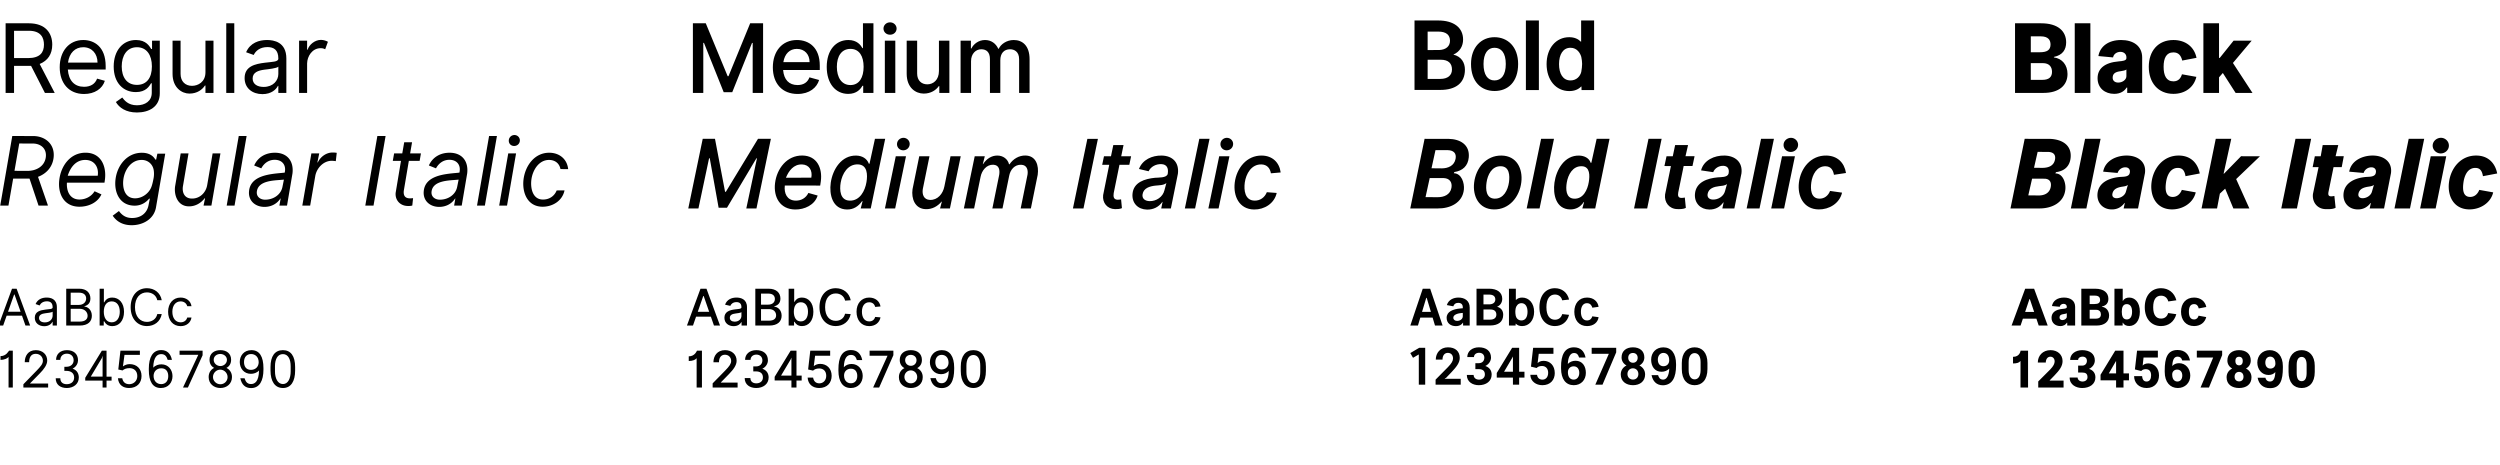 <svg width="888" height="165" viewBox="0 0 888 165" xmlns="http://www.w3.org/2000/svg" xmlns:xlink="http://www.w3.org/1999/xlink"><title>weights-and-styles</title><desc>Created using Figma</desc><g transform="translate(-3365 4330)"><clipPath id="a" clip-rule="evenodd"><path d="M3365-4330h888v165h-888v-165z" fill="#FFF"/></clipPath><g clip-path="url(#a)"><use xlink:href="#b" transform="translate(3364 -4330)"/><use xlink:href="#c" transform="translate(3364 -4231.36)"/><use xlink:href="#d" transform="translate(3608.52 -4231.36)"/><use xlink:href="#e" transform="translate(3865.42 -4231.36)"/><use xlink:href="#f" transform="translate(3364 -4288.96)"/><use xlink:href="#g" transform="translate(3608.52 -4330)"/><use xlink:href="#h" transform="translate(3608.52 -4288.96)"/><use xlink:href="#i" transform="translate(3865.42 -4330)"/><use xlink:href="#j" transform="translate(3865.42 -4288.96)"/><use xlink:href="#k" transform="translate(4079 -4231.36)"/><use xlink:href="#l" transform="translate(4079 -4330)"/><use xlink:href="#m" transform="translate(4079 -4288.96)"/></g></g><defs><path id="b" d="M16.952 33h3.477l-5.337-10.275c2.862-1.171 4.468-3.477 4.468-6.87 0-4.105-2.415-7.582-8.307-7.582H2.994V33H5.99v-9.61h6.049L16.952 33zM5.989 10.929h5.264c4.395 0 5.36 2.608 5.36 4.926 0 2.753-1.352 4.781-5.698 4.781H5.989V10.93zm24.865 22.457c3.767 0 6.52-1.883 7.39-4.684l-2.754-.773c-.724 1.932-2.366 2.898-4.636 2.898-3.357 0-5.47-2.125-5.76-6.134h13.439v-1.207c0-6.907-4.105-9.273-7.969-9.273-5.023 0-8.355 3.96-8.355 9.66 0 5.698 3.284 9.513 8.645 9.513zm-.29-16.613c3.091 0 5.071 2.318 5.071 5.457h-10.48c.459-3.477 2.56-5.457 5.41-5.457zm24.44-2.319v2.947h-.29c-.628-.966-1.787-3.188-5.41-3.188-4.684 0-7.92 3.719-7.92 9.418 0 5.795 3.381 9.08 7.873 9.08 3.622 0 4.78-2.126 5.409-3.14h.241v3.284c.049 3.091-2.415 4.54-5.264 4.54-3.188 0-4.492-1.835-5.216-2.753l-2.27 1.594c1.16 1.98 3.526 3.719 7.486 3.719 4.298 0 8.114-2.029 8.114-6.81v-18.69h-2.753zm-10.77 9.128c0-3.767 1.787-6.81 5.409-6.81 3.477 0 5.313 2.802 5.313 6.81 0 4.105-1.884 6.569-5.313 6.569-3.574 0-5.41-2.705-5.41-6.569zM73.98 25.66c0 3.477-2.656 4.83-4.781 4.83-2.367 0-4.057-1.546-4.057-4.25V14.454h-2.85V26.24c0 4.877 3.285 7.003 5.99 7.003 2.8 0 4.587-1.45 5.505-2.85h.193V33h2.85V14.454h-2.85V25.66zM84.218 8.273h-2.85V33h2.85V8.273zM99.865 33h2.849V20.781c0-5.892-4.491-6.568-6.858-6.568-2.8 0-5.988.966-7.437 4.347l2.704.966c.628-1.353 2.125-2.802 4.878-2.802 2.222 0 3.864.966 3.864 4.057v.049c0 1.207-2.222 1.11-4.781 1.448-3.478.435-7.197 1.256-7.197 5.458 0 3.622 2.802 5.699 6.327 5.699 3.236 0 4.926-1.739 5.506-2.946h.145V33zm0-6.713c0 2.318-1.835 4.588-5.216 4.588-2.27 0-3.912-1.014-3.912-2.994 0-2.174 1.98-2.85 4.202-3.14 1.207-.144 4.443-.482 4.926-1.062v2.608zm17.609-11.446c-.58-.338-1.498-.676-2.463-.676-2.174 0-4.202 1.69-4.733 3.477h-.194v-3.188h-2.849V33h2.849V22.52c.049-2.511 1.787-5.41 4.83-5.41.821 0 1.304.242 1.594.387l.966-2.656z"/><path id="c" d="M2.122 17l1.234-3.503h5.459L10.048 17h1.662L6.903 3.91H5.267L.46 17h1.662zM6.01 5.98h.153l2.154 6.11H3.854L6.01 5.98zM19.698 17h1.508v-6.469c0-3.12-2.378-3.477-3.63-3.477-1.484 0-3.171.511-3.938 2.301l1.432.511c.332-.715 1.125-1.482 2.582-1.482 1.176 0 2.046.51 2.046 2.147v.026c0 .639-1.177.588-2.532.767-1.84.23-3.81.665-3.81 2.89 0 1.917 1.484 3.016 3.35 3.016 1.713 0 2.608-.92 2.915-1.56h.077V17zm0-3.554c0 1.227-.972 2.429-2.762 2.429-1.201 0-2.07-.537-2.07-1.585 0-1.15 1.047-1.509 2.224-1.662.639-.077 2.352-.256 2.608-.563v1.381zM29.254 17c3.094 0 4.372-1.508 4.372-3.477 0-2.071-1.432-3.196-2.633-3.273v-.121c1.118-.3 2.122-1.042 2.122-2.743 0-1.917-1.279-3.477-4.014-3.477h-4.577V17h4.73zM26.11 5.315h2.992c1.738 0 2.505.92 2.505 2.071 0 1.381-1.125 2.276-2.557 2.276h-2.94V5.315zm6.009 8.208c0 1.15-.793 2.07-2.864 2.07H26.11v-4.55h3.222c1.713 0 2.787 1.15 2.787 2.48zm4.268-9.614V17h1.458v-1.508h.179c.332.536.971 1.712 2.863 1.712 2.455 0 4.168-1.968 4.168-5.088 0-3.093-1.713-5.062-4.193-5.062-1.918 0-2.506 1.176-2.838 1.687h-.128V3.91h-1.509zm7.16 8.182c0 2.097-.972 3.758-2.864 3.758-1.815 0-2.813-1.534-2.813-3.758 0-2.199.972-3.682 2.813-3.682 1.917 0 2.864 1.61 2.864 3.682zM58.454 8c-.486-2.685-2.634-4.27-5.267-4.27-3.35 0-5.779 2.583-5.779 6.724 0 4.143 2.43 6.725 5.779 6.725 2.633 0 4.781-1.585 5.267-4.27h-1.585c-.384 1.815-1.944 2.787-3.682 2.787-2.378 0-4.244-1.84-4.244-5.242 0-3.4 1.866-5.24 4.244-5.24 1.738 0 3.298.97 3.682 2.786h1.585zm10.566 2.122c-.255-1.84-1.815-3.068-3.886-3.068-2.66 0-4.423 2.097-4.423 5.037 0 3.017 1.713 5.114 4.449 5.114 2.173 0 3.605-1.33 3.86-3.069h-1.508c-.281 1.074-1.176 1.713-2.352 1.713-1.79 0-2.94-1.482-2.94-3.758 0-2.225 1.175-3.682 2.94-3.682 1.33 0 2.122.818 2.352 1.713h1.508zM5.548 25.91h-1.33c-.153.154-.996 1.943-3.042 1.943v1.33c1.509 0 2.583-.614 2.761-.972h.103V39h1.508V25.91zm12.553 11.685h-6.417v-.077l3.528-3.605c1.355-1.38 2.557-2.966 2.557-4.474 0-2.148-1.637-3.708-4.04-3.708-2.813 0-3.938 2.148-3.938 4.27h1.56c0-1.509.563-2.966 2.327-2.966 1.585 0 2.557 1.15 2.557 2.455 0 1.125-.742 1.994-2.327 3.63l-4.602 4.73V39H18.1v-1.406zm5.757-4.5h.741c1.585 0 2.736.792 2.736 2.352 0 1.585-1.176 2.378-2.634 2.378-1.457 0-2.275-.793-2.275-2.097h-1.637c0 2.25 1.637 3.452 3.938 3.452 2.327 0 4.27-1.38 4.27-3.733 0-1.157-.48-2.557-2.212-3.145 1.38-.671 1.93-2.013 1.93-2.94 0-2.378-1.661-3.63-3.937-3.63-2.506 0-3.86 1.533-3.86 3.45h1.508c0-1.278.92-2.198 2.327-2.198 1.406 0 2.403.895 2.403 2.352 0 1.253-.92 2.301-2.557 2.301h-.741v1.458zm16.776 2.045h-1.79v-9.23h-1.662l-5.906 9.64v.996h6.162V39h1.406v-2.455h1.79V35.14zm-7.39 0l3.938-6.596.256-.85v7.446h-4.193zm11.28-2.199c.588-.485 1.304-.818 2.506-.818 1.355 0 2.736.818 2.736 2.813 0 1.79-1.356 2.889-2.839 2.889-1.33 0-2.25-.69-2.505-2.097h-1.534c.23 2.404 1.866 3.452 3.937 3.452 2.813 0 4.449-1.764 4.449-4.27 0-2.557-1.688-4.219-4.244-4.219-.895 0-1.79.384-2.276.767h-.077l.537-4.04h5.472V25.91h-6.904l-.766 6.699 1.508.332zm16.035-3.758h1.508c-.46-2.25-1.738-3.477-3.81-3.477-2.99 0-4.397 2.556-4.397 6.596v.435c0 4.193 1.406 6.443 4.27 6.443 2.71 0 4.142-2.02 4.142-4.219 0-2.173-1.432-4.193-3.938-4.193-1.022 0-2.135.339-2.908 1.189.09-3.938 1.496-4.82 2.857-4.82 1.534 0 1.97 1.125 2.276 2.046zm-2.25 2.991c1.79 0 2.454 1.33 2.454 2.787 0 1.764-.997 2.838-2.505 2.838-1.42 0-2.685-.952-2.71-2.908.025-1.636 1.144-2.717 2.76-2.717zm14.654-6.264h-8.182v1.483h6.648L66.009 39h1.738l5.216-11.454v-1.637zM83.4 35.293c0-1.528-.774-2.66-1.976-3.254 1.017-.524 1.669-1.483 1.669-2.908 0-2.225-1.637-3.4-3.81-3.4-2.199 0-3.86 1.175-3.86 3.4 0 1.419.632 2.378 1.642 2.902-1.195.594-1.95 1.725-1.95 3.26 0 2.377 1.841 3.886 4.168 3.886 2.301 0 4.117-1.534 4.117-3.886zm-1.79-6.111c0 1.278-1.125 2.199-2.327 2.199-1.227 0-2.378-.92-2.378-2.225 0-1.304 1.15-2.07 2.327-2.07 1.253 0 2.378.843 2.378 2.096zm.23 6.11c0 1.381-1.1 2.557-2.557 2.557-1.457 0-2.633-1.176-2.633-2.582s1.176-2.608 2.582-2.608 2.608 1.202 2.608 2.634zm6.038.435h-1.509c.46 2.25 1.739 3.478 3.81 3.478 2.991 0 4.398-2.557 4.398-6.597v-.435c0-4.193-1.407-6.443-4.27-6.443-2.71 0-4.142 2.02-4.142 4.219 0 2.173 1.431 4.193 3.937 4.193 1.023 0 2.135-.339 2.908-1.189-.09 3.938-1.495 4.82-2.857 4.82-1.534 0-1.969-1.125-2.275-2.046zm-.205-5.778c0-1.764.997-2.838 2.506-2.838 1.419 0 2.684.952 2.71 2.908-.026 1.637-1.144 2.717-2.761 2.717-1.79 0-2.455-1.33-2.455-2.787zm18.157 1.764c0-3.835-1.508-5.983-4.346-5.983-2.864 0-4.398 2.148-4.398 5.983v1.253c0 3.86 1.56 6.213 4.423 6.213 2.838 0 4.321-2.352 4.321-6.213v-1.253zm-1.585 1.534c0 2.455-.869 4.526-2.736 4.526-1.892 0-2.838-2.071-2.838-4.526v-1.815c0-2.48.92-4.296 2.813-4.296 1.866 0 2.761 1.816 2.761 4.296v1.815z"/><path id="d" d="M2.627 17l1.1-3.17H8.98l1.1 3.17h2.153L7.421 3.91H5.293L.479 17h2.148zm3.65-10.496h.153l1.95 5.613H4.327l1.95-5.613zM19.88 17h1.93v-6.526c0-2.826-2.16-3.42-3.74-3.42-1.77 0-3.425.735-4.045 2.531l1.86.428c.255-.69.99-1.342 2.199-1.342 1.029 0 1.751.505 1.751 1.777v.083c0 .582-1.048.575-2.173.71-2.142.23-3.874.914-3.874 2.979 0 1.91 1.464 2.99 3.273 2.99 1.56 0 2.403-.805 2.73-1.43h.089V17zm-.045-3.426c0 1.06-.908 2.039-2.372 2.039-1.022 0-1.745-.48-1.745-1.362 0-1.016.838-1.387 2.014-1.534.55-.07 1.88-.223 2.103-.48v1.337zM29.705 17c3.036 0 4.41-1.483 4.41-3.503 0-1.95-1.291-3.106-2.608-3.221v-.122c1.221-.313 2.18-1.093 2.18-2.736 0-1.975-1.361-3.509-4.238-3.509H24.77V17h4.935zM26.796 5.648h2.634c1.643 0 2.288.87 2.288 1.905 0 1.252-.952 2.013-2.384 2.013h-2.538V5.648zm5.363 7.721c0 1.08-.71 1.892-2.531 1.892h-2.832v-4.103h2.915c1.56 0 2.448 1.016 2.448 2.211zm4.45-9.46V17h1.924v-1.342h.16c.332.6 1.041 1.527 2.652 1.527 2.333 0 4.046-1.885 4.046-5.075 0-3.202-1.745-5.056-4.065-5.056-1.63 0-2.301.94-2.634 1.521h-.115V3.91H36.61zm6.871 8.182c0 1.975-.863 3.432-2.55 3.432-1.675 0-2.48-1.444-2.48-3.432 0-1.975.792-3.369 2.48-3.369 1.706 0 2.55 1.413 2.55 3.369zm15.182-4.085c-.563-2.71-2.704-4.276-5.325-4.276-3.343 0-5.778 2.55-5.778 6.73 0 4.175 2.435 6.719 5.778 6.719 2.62 0 4.756-1.56 5.312-4.25l-2-.135c-.384 1.662-1.74 2.525-3.312 2.525-2.154 0-3.778-1.617-3.778-4.858 0-3.234 1.624-4.87 3.778-4.87 1.572 0 2.947.875 3.33 2.55l1.995-.135zm10.579 2.206c-.307-1.905-1.892-3.158-4.034-3.158-2.735 0-4.487 2.09-4.487 5.037 0 2.998 1.72 5.107 4.507 5.107 2.186 0 3.681-1.304 4.007-3.113l-1.898-.153c-.262.984-1.023 1.591-2.11 1.591-1.642 0-2.588-1.361-2.588-3.432 0-2.04.959-3.369 2.589-3.369 1.214 0 1.898.742 2.128 1.656l1.886-.166zM5.81 25.909H4.052c-.103.134-.755 2.026-2.928 2.026v1.656c1.47 0 2.48-.518 2.697-.92h.103V39H5.81V25.91zm12.666 11.352h-5.945v-.076l2.928-3.005c1.502-1.54 2.671-3.08 2.671-4.685 0-2.199-1.68-3.765-4.11-3.765-2.806 0-4.129 2.097-4.129 4.308h1.969c0-1.4.582-2.678 2.11-2.678 1.38 0 2.217 1.03 2.217 2.205 0 .997-.626 1.886-2.09 3.388L9.611 37.53V39h8.866v-1.739zm5.568-3.982h.952c1.464 0 2.474.658 2.474 2.135 0 1.355-1.01 2.11-2.359 2.11-1.297 0-2.096-.736-2.096-1.886h-2.02c0 2.365 1.853 3.541 4.097 3.541 2.442 0 4.41-1.38 4.41-3.752 0-1.279-.613-2.544-2.237-3.094 1.355-.652 1.982-1.937 1.982-2.966 0-2.378-1.713-3.637-4.117-3.637-2.442 0-3.995 1.457-3.995 3.458h1.937c0-1.106.863-1.873 2.071-1.873 1.298 0 2.141.825 2.141 2.059 0 1.176-.805 2.135-2.288 2.135h-.952v1.77zm17.188 1.49h-1.84v-8.86H37.32l-5.682 9.294v1.31h5.957V39h1.796v-2.486h1.841v-1.745zm-7.319 0l3.407-5.734.275-.652v6.386h-3.682zm11.361-1.765c.48-.428 1.112-.767 2.205-.767 1.349 0 2.48.825 2.48 2.615 0 1.572-1.048 2.671-2.448 2.671-1.278 0-2.013-.792-2.211-2.039h-1.95c.154 2.385 1.803 3.695 4.097 3.695 2.883 0 4.436-1.892 4.436-4.334 0-2.55-1.674-4.238-4.103-4.238-.946 0-1.77.39-2.174.76h-.07l.467-3.649h5.35v-1.809H44.29l-.767 6.693 1.751.402zm15.559-3.758h1.911c-.454-2.25-1.783-3.548-4.008-3.548-3.196 0-4.449 2.653-4.449 6.808v.46c0 4.027 1.58 6.213 4.398 6.213 2.672 0 4.231-1.982 4.231-4.283 0-2.23-1.476-4.257-3.956-4.257-1.074 0-2.071.39-2.755 1.157.109-3.451 1.246-4.372 2.563-4.372 1.323 0 1.79.927 2.065 1.822zM58.73 32.32c1.579 0 2.25 1.176 2.25 2.576 0 1.605-.901 2.608-2.263 2.608-1.285 0-2.423-.901-2.429-2.78 0-1.4.978-2.404 2.442-2.404zm15.076-6.41h-8.444v1.795h6.373L66.622 39h2.135l5.05-11.474V25.91zm10.43 9.415c0-1.503-.766-2.615-1.968-3.216 1.029-.543 1.674-1.52 1.674-2.889 0-2.282-1.655-3.49-3.924-3.49-2.263 0-3.95 1.208-3.95 3.49 0 1.368.639 2.34 1.668 2.89-1.202.594-1.963 1.712-1.963 3.215 0 2.422 1.86 3.854 4.257 3.854 2.372 0 4.206-1.451 4.206-3.854zm-2.205-6.022c0 1.176-.907 1.995-2 1.995-1.113 0-2.046-.819-2.046-2.014 0-1.189.933-1.88 2-1.88 1.132 0 2.046.755 2.046 1.9zm.237 5.951c0 1.272-.946 2.27-2.238 2.27-1.297 0-2.307-.998-2.307-2.289 0-1.297 1.01-2.32 2.263-2.32 1.259 0 2.282 1.023 2.282 2.34zm6.59.41h-1.91c.453 2.25 1.783 3.547 4.007 3.547 3.196 0 4.449-2.653 4.449-6.808v-.46c0-4.027-1.579-6.213-4.398-6.213-2.672 0-4.231 1.982-4.231 4.283 0 2.23 1.476 4.257 3.956 4.257 1.074 0 2.071-.39 2.755-1.157-.108 3.452-1.246 4.372-2.563 4.372-1.323 0-1.79-.927-2.065-1.822zm-.147-5.651c0-1.605.902-2.608 2.263-2.608 1.285 0 2.423.901 2.43 2.78 0 1.4-.979 2.404-2.443 2.404-1.579 0-2.25-1.176-2.25-2.576zm17.959 1.572c0-3.784-1.662-5.855-4.442-5.855-2.8 0-4.481 2.071-4.481 5.855v1.547c0 3.86 1.694 6.047 4.5 6.047 2.781 0 4.423-2.186 4.423-6.047v-1.547zm-2 1.86c0 2.365-.838 4.002-2.423 4.002-1.617 0-2.5-1.637-2.5-4.002v-2.18c0-2.313.864-3.809 2.481-3.809 1.598 0 2.442 1.496 2.442 3.81v2.18z"/><path id="e" d="M3.228 17l.844-2.819H8.45L9.294 17h2.697L7.575 3.91H4.94L.524 17h2.704zm2.953-9.831h.166l1.49 4.973H4.685l1.496-4.973zM19.266 17h2.352v-6.373c0-2.493-1.834-3.573-3.995-3.573-1.694 0-3.515.716-4.123 2.672l2.289.434c.307-.818.837-1.227 1.745-1.227 1.074 0 1.63.57 1.63 1.58v.338l-.806.07c-2.697.23-4.934 1.112-4.934 3.337 0 1.905 1.463 2.94 3.266 2.94 1.413 0 2.192-.658 2.5-1.214h.076V17zm-.102-4.487v1.201c0 .876-.844 1.63-2.033 1.63-.767 0-1.336-.44-1.336-1.137 0-1.183 1.886-1.592 2.979-1.669l.39-.025zm9.735 4.455c2.915 0 4.622-1.317 4.622-3.81 0-1.316-.671-2.473-2.18-2.831 1.253-.537 1.835-1.643 1.835-2.832 0-2.237-1.745-3.586-4.673-3.586h-4.462v13.059H28.9zM26.51 5.999h1.994c1.509 0 2.212.646 2.212 1.726 0 1.01-.729 1.681-2.007 1.739l-2.2.006V6zm4.576 7.127c0 1.119-.818 1.771-2.186 1.771h-2.39v-3.605h2.486c1.38 0 2.09.658 2.09 1.834zm4.478-9.217V17h2.36l.012-.671H38c.505.524 1.227.856 2.23.856 2.513 0 4.27-2.083 4.27-5.075 0-2.972-1.757-5.056-4.257-5.056-.971 0-1.674.326-2.18.837h-.057V3.91h-2.442zm2.417 9.671c-.109-.46-.154-1.137-.16-1.495.006-.333.045-.857.153-1.317.173-.652.748-1.726 2.027-1.726 1.431 0 2.16 1.291 2.16 3.068 0 1.809-.729 3.075-2.167 3.075-1.144 0-1.822-.812-2.013-1.605zm18.94-5.817c-.614-2.582-2.589-4.033-5.037-4.033-3.228 0-5.497 2.519-5.497 6.744 0 4.212 2.269 6.705 5.497 6.705 2.448 0 4.404-1.438 5.024-3.989l-2.429-.262c-.358 1.317-1.336 2.001-2.595 2.001-1.803 0-3.017-1.432-3.017-4.455 0-3.024 1.214-4.494 3.017-4.494 1.26 0 2.25.697 2.595 2.052l2.442-.269zM67.4 10.34c-.275-1.892-1.777-3.285-4.11-3.285-2.845 0-4.513 2.129-4.513 5.056 0 2.966 1.675 5.075 4.526 5.075 2.243 0 3.822-1.246 4.097-3.164l-2.237-.3c-.186.722-.729 1.464-1.892 1.464-1.438 0-2.154-1.279-2.154-3.075 0-1.732.696-3.068 2.147-3.068 1.304 0 1.77 1.048 1.911 1.61l2.225-.313zM5.81 24.91H3.675L.518 26.763l.965 1.687 1.981-1.15h.077V38h2.27V24.91zm12.619 11h-4.916c-.294 0-.44 0-.697.103l-.057-.134c.25-.109.345-.185.537-.377l1.943-2.04c1.636-1.75 2.845-3.234 2.845-4.972 0-2.302-1.54-3.759-4.194-3.759-2.742 0-4.32 2.046-4.32 4.353h2.39c0-1.278.6-2.384 1.886-2.384 1.163 0 1.853.799 1.853 1.988 0 .824-.492 1.732-1.828 3.1L9.5 36.204V38h8.93v-2.09zm5.203-3.432h1.176c1.336 0 2.2.512 2.2 1.905 0 1.119-.845 1.828-2.084 1.828-1.125 0-1.912-.677-1.912-1.668h-2.416c0 2.486 2.084 3.637 4.27 3.637 2.563 0 4.551-1.38 4.551-3.765 0-1.406-.729-2.55-2.256-3.055 1.323-.627 2.026-1.854 2.026-2.979 0-2.378-1.758-3.65-4.302-3.65-2.371 0-4.13 1.387-4.13 3.471h2.379c0-.933.799-1.534 1.815-1.534 1.183 0 1.866.741 1.866 1.751 0 1.087-.69 1.95-2.007 1.95h-1.176v2.11zm17.438.914h-1.892V24.91h-2.493l-5.459 8.943v1.63h5.747V38h2.205v-2.519h1.892v-2.09zm-7.242 0l2.857-4.851.288-.563v5.414h-3.145zm11.541-1.316c.377-.365.927-.716 1.912-.716 1.342 0 2.205.9 2.205 2.41 0 1.393-.722 2.441-2.046 2.441-1.054 0-1.764-.626-1.91-1.713h-2.38c.077 2.365 2.084 3.682 4.27 3.682 2.947 0 4.417-1.975 4.417-4.283 0-2.69-1.668-4.366-3.963-4.366-1.042 0-1.739.39-2.052.748h-.07l.39-3.247h5.222V24.91h-7.217l-.767 6.68 1.988.486zm15.099-3.727h2.3c-.44-2.16-1.7-3.618-4.122-3.618-3.343 0-4.615 2.832-4.577 6.993v.467c0 3.873 1.72 5.989 4.513 5.989 2.634 0 4.296-1.911 4.296-4.379 0-2.345-1.209-4.301-3.663-4.301-1.112 0-2.084.434-2.749 1.137.109-2.665 1.01-3.886 2.174-3.886 1.137 0 1.521.652 1.828 1.598zm-3.97 5.235v-.064c0-1.106.767-2.045 2.046-2.045 1.317 0 1.994.984 1.994 2.352 0 1.387-.818 2.371-1.962 2.371-1.208 0-2.078-.837-2.078-2.614zm17.155-8.674h-8.712v2.116h6.098L66.232 38h2.557l4.864-11.486v-1.605zm10.268 9.447c0-1.431-.786-2.563-2.026-3.176 1.08-.588 1.751-1.617 1.751-2.864 0-2.346-1.687-3.586-4.046-3.586-2.327 0-4.04 1.24-4.04 3.586 0 1.247.671 2.27 1.752 2.857-1.247.614-2.04 1.752-2.04 3.183 0 2.455 1.886 3.823 4.347 3.823 2.455 0 4.302-1.368 4.302-3.823zm-2.64-5.919c0 1.055-.677 1.777-1.662 1.777-.99 0-1.694-.722-1.694-1.79 0-1.073.704-1.693 1.662-1.693 1.004 0 1.694.665 1.694 1.706zm.25 5.772c0 1.164-.787 1.976-1.912 1.976s-1.969-.812-1.969-1.982c0-1.195.844-2.026 1.937-2.026 1.106 0 1.944.83 1.944 2.032zm7 .39H86.21c.447 2.16 1.707 3.618 4.123 3.618 3.31-.147 4.583-2.883 4.583-7.024v-.486c0-3.861-1.726-5.97-4.52-5.97-2.626 0-4.327 1.904-4.327 4.378 0 2.346 1.24 4.296 3.695 4.296 1.112 0 2.077-.429 2.749-1.132-.122 2.653-1.01 3.9-2.155 3.918-1.157 0-1.54-.67-1.828-1.598zm-.09-5.516c0-1.387.818-2.371 1.962-2.371 1.208 0 2.078.837 2.078 2.62v.064c0 1.106-.768 2.046-2.046 2.046-1.31 0-1.994-.991-1.994-2.359zm17.625 1.221c0-3.72-1.931-5.574-4.551-5.574-2.621 0-4.558 1.854-4.558 5.574v2.135c0 3.86 1.93 5.74 4.564 5.74 2.621 0 4.545-1.88 4.545-5.74v-2.135zm-2.436 2.487c0 2.269-.907 3.317-2.109 3.317-1.215 0-2.135-1.048-2.135-3.317V29.96c0-2.148.914-3.177 2.129-3.177 1.214 0 2.115 1.03 2.115 3.177v2.832z"/><path id="f" d="M14.694 32h3.284v-.205l-3.477-10.022c3.042-1.147 5.18-3.561 5.542-6.857.519-4.552-2.741-7.559-7.16-7.631L5.36 7.273 1.075 32h2.921l1.679-9.61h5.807L14.694 32zM7.836 9.929l4.938.012c2.898.072 4.926 1.968 4.48 4.962-.495 3.236-3.454 4.757-6.496 4.757l-4.612-.024 1.69-9.707zm21.25 22.457c3.175.049 6.556-1.364 7.945-4.382l-2.44-1.111c-1.134 1.895-3.296 2.982-5.493 2.934-3.332-.073-4.528-3.055-4.322-5.989h13.341l.17-1.207c.555-4.782-1.474-9.358-6.798-9.43-5.47-.06-8.838 4.612-9.43 9.647-.58 4.902 1.594 9.454 7.027 9.538zm2.379-16.613c3.139.084 4.708 2.668 4.25 5.602l-10.662.012c.966-3.018 2.934-5.71 6.412-5.614zM56.9 13.55l-.435 2.089h-.29c-.953-1.69-2.728-2.379-4.6-2.415-5.36-.108-8.922 4.407-9.538 9.394-.58 4.66 1.437 9.32 6.69 9.393 2.124.024 3.887-.87 5.24-2.475l.253-.012-.447 2.246c-.555 3.078-2.994 4.708-6.049 4.624-2.016-.06-3.32-.93-4.48-2.475l-2.209 1.654c1.533 2.294 3.84 3.344 6.58 3.38 4.166.06 8.21-2.209 8.838-6.58l3.236-18.823H56.9zm-12.074 9.08c.471-3.43 2.838-6.979 6.653-6.858 2.173.06 3.84 1.606 4.141 3.743a8.722 8.722 0 0 1-.096 2.91c-.206 1.026-.41 2.052-.785 3.018-.93 2.318-3.369 4.02-5.892 3.96-3.622-.096-4.42-3.791-4.02-6.773zM74.6 24.658c-.446 2.765-2.68 4.938-5.578 4.83-2.414-.085-3.356-2.017-3.066-4.238l2.004-11.797h-2.777L63.179 25.24c-.398 3.235 1.05 6.918 4.77 7.015 2.342.072 4.346-1.075 5.759-2.874h.133L73.297 32h2.79l3.211-18.546h-2.777l-1.92 11.205zM88.592 7.273h-2.79L81.518 32h2.789l4.286-24.727zM100.24 32h2.705l1.944-11.446c.507-4.226-1.727-7.256-6.05-7.34-3.296-.073-6.193 1.448-7.558 4.527l2.524 1.014c1.038-1.896 2.74-3.103 4.95-3.03 2.475.072 3.876 1.835 3.429 4.274l-.06.277-.942.097c-4.37.41-11.313.918-11.736 6.616-.253 3.296 2.21 5.41 5.385 5.458 2.343.036 4.492-.99 5.759-2.97l.097-.012L100.24 32zm1.606-9.236l-.507 2.523c-.555 2.97-3.441 4.685-6.327 4.6-1.654-.06-3.006-1.135-2.777-2.898.507-3.96 6.158-3.9 9.104-4.177l.507-.049zm18.763-9.515a8.424 8.424 0 0 0-1.461-.12c-2.27 0-4.323 1.52-5.264 3.525h-.145l.652-3.2h-2.789L108.378 32h2.789l1.835-10.625c.532-2.765 2.922-5.313 5.856-5.3.471.012.942.048 1.413.132l.338-2.958zm17.35-5.976h-2.922L130.751 32h2.922l4.286-24.727zm12.557 6.181h-3.84l.689-3.96h-2.79l-.688 3.96h-2.897l-.471 2.657h2.909l-1.895 11.35c-.23 2.607 1.606 4.587 4.202 4.66.579.024 1.159.012 1.714-.157l.278-2.62c-.375.036-.749.072-1.135.072-1.739-.012-2.355-1.014-2.161-2.716l1.787-10.59h3.839l.459-2.655zM162.297 32h2.704l1.944-11.446c.507-4.226-1.726-7.256-6.049-7.34-3.296-.073-6.194 1.448-7.558 4.527l2.524 1.014c1.038-1.896 2.74-3.103 4.95-3.03 2.475.072 3.876 1.835 3.429 4.274l-.061.277-.941.097c-4.371.41-11.314.918-11.736 6.616-.254 3.296 2.209 5.41 5.385 5.458 2.342.036 4.491-.99 5.759-2.97l.097-.012-.447 2.535zm1.606-9.236l-.507 2.523c-.556 2.97-3.441 4.685-6.327 4.6-1.654-.06-3.007-1.135-2.777-2.898.507-3.96 6.158-3.9 9.104-4.177l.507-.049zM177.51 7.273h-2.789L170.435 32h2.789l4.286-24.727zm6.155 3.537c1.122-.012 2.004-.881 1.992-2.028a1.91 1.91 0 0 0-1.944-1.86 2 2 0 0 0-1.992 2.017c0 1.099.845 1.896 1.944 1.871zm.64 2.644h-2.777L178.304 32h2.789l3.212-18.546zm18.506 5.579c-.362-3.55-3.067-5.76-6.581-5.82-5.36-.096-8.717 4.673-9.284 9.587-.52 4.588 1.4 9.502 6.652 9.586 3.659.06 7.16-2.076 7.921-5.795l-2.789.012c-.845 2.113-2.753 3.296-5.011 3.236-3.61-.109-4.334-4.154-3.972-7.04.41-3.308 2.62-7.123 6.411-7.026 2.053.06 3.526 1.231 3.924 3.248l2.729.012z"/><path id="g" d="M2.596 8.273V33H6.29V15.215h.23l7.015 17.531h3.042l7.027-17.507h.23V33h3.694V8.273H22.94l-7.703 18.799h-.29l-7.775-18.8H2.596zm37.186 25.101c4.263 0 6.87-2.294 7.643-4.962l-3.429-.942c-.616 1.666-1.968 2.74-4.226 2.74-3.042 0-4.841-1.907-5.13-5.336h13.027v-1.557c0-6.46-3.852-9.104-8.126-9.104-5.264 0-8.548 4.02-8.548 9.708 0 5.747 3.344 9.453 8.79 9.453zm-.253-16.01c2.801 0 4.516 2.005 4.516 4.697h-9.321c.495-2.982 2.27-4.697 4.805-4.697zM66.725 33V8.273h-3.72v8.814h-.192c-.628-1.1-1.932-2.874-5.011-2.874-4.37 0-7.667 3.502-7.667 9.55 0 6.025 3.236 9.587 7.63 9.587 3.055 0 4.42-1.75 5.048-2.886h.277V33h3.635zm-12.992-9.273c0-3.694 1.606-6.363 4.83-6.363 3.175 0 4.672 2.632 4.672 6.363 0 3.755-1.51 6.484-4.672 6.484-3.188 0-4.83-2.753-4.83-6.484zM72.622 12.33c1.376 0 2.33-1.002 2.33-2.197 0-1.135-.954-2.197-2.33-2.197-1.377 0-2.33 1.062-2.33 2.197 0 1.195.953 2.197 2.33 2.197zm1.871 2.125h-3.718V33h3.718V14.454zm15.5 10.77c0 3.2-2.03 4.733-4.13 4.733-2.089 0-3.61-1.364-3.61-3.84V14.455h-3.719v11.724c0 5.035 3.224 7.064 6.061 7.064 2.584 0 4.37-1.268 5.337-2.645h.193V33h3.574V14.454h-3.707v10.77zm21.798-3.815c0-2.427 1.28-3.912 3.465-3.912 1.473 0 3.212.833 3.212 3.49V33h3.718V21.047c0-4.806-2.511-6.834-5.626-6.834-2.596 0-4.624 1.558-5.313 3.091h-.193c-.809-1.775-2.415-3.09-4.697-3.09-2.342 0-4.129 1.508-4.829 3.005h-.181v-2.765h-3.67V33h3.718V21.735c0-2.692 1.727-4.238 3.61-4.238 1.86 0 3.103 1.014 3.103 3.55V33h3.683V21.41z"/><path id="h" d="M6.085 8.273L.954 33h3.61l3.779-17.821.242.012 3.15 17.555h2.971l10.456-17.555h.193L21.564 33h3.61l5.12-24.727h-4.577L14.296 27.096h-.266L10.444 8.273H6.085zm32.841 25.101c3.296.049 6.967-1.594 7.981-4.962l-3.284-.918c-.881 1.8-2.56 2.777-4.564 2.729-3.067-.084-4.13-2.608-3.815-5.36l12.569.011.229-1.557c.604-4.649-1.364-9.031-6.52-9.116-5.542-.085-9.116 4.673-9.744 9.804-.603 4.95 1.763 9.297 7.148 9.37zm2.427-16.01c2.656.085 3.78 2.282 3.308 4.71l-9.019.011c1.014-2.475 2.753-4.817 5.711-4.72zM65.763 33l5.132-24.727H67.26l-1.931 8.85-.23-.012c-.712-1.908-2.439-2.825-4.419-2.886-5.324-.157-8.44 4.926-9.115 9.635-.604 4.202.615 9.43 5.747 9.514 2.318.036 4.056-1.098 5.36-2.946h.194L62.202 33h3.561zM55.09 23.836c.531-3.163 2.511-6.616 6.158-6.484 3.368.121 3.44 3.719 3.006 6.279-.507 3.115-2.366 6.737-6.013 6.592-3.392-.12-3.586-3.791-3.151-6.387zm22.25-11.482c1.279-.012 2.305-1.027 2.269-2.33-.036-1.196-1.05-2.126-2.246-2.113-1.255.012-2.306 1.038-2.27 2.318.037 1.22 1.027 2.137 2.246 2.125zm.953 2.1h-3.634L70.807 33h3.634l3.852-18.546zm13.616 10.782c-.483 2.5-2.366 4.854-5.131 4.733-2.173-.096-2.813-1.907-2.524-3.839l2.379-11.675h-3.634l-2.39 11.723c-.472 3.333.869 6.967 4.696 7.076 2.258.072 4.19-.99 5.614-2.68l.109-.013-.64 2.439h3.501l3.84-18.546h-3.622l-2.198 10.782zm23.034-3.827c.411-2.173 1.92-4.033 4.298-3.924 1.969.085 2.476 1.763 2.222 3.477L119.024 33h3.622l2.427-11.953c.459-3.224-.543-6.761-4.322-6.846-2.331-.048-4.407 1.207-5.687 3.115h-.169c-.459-1.895-2.137-3.067-4.057-3.103-2.185-.06-4.021 1.244-5.155 3.03l-.109.013.712-2.802H102.7L98.849 33h3.634l2.306-11.265c.423-2.173 2.089-4.359 4.504-4.262 2.064.097 2.378 1.799 2.113 3.55L108.967 33h3.598l2.378-11.59zm31.516-13.136h-3.743L137.585 33h3.743l5.131-24.727zm11.793 6.181h-3.513l.821-3.96h-3.635l-.821 3.96h-2.487l-.64 3.043h2.5l-2.162 10.758c-.326 2.704 1.449 4.926 4.214 4.987.785.012 1.727-.025 2.463-.35l-.302-3.128c-.41.073-.821.145-1.231.133-1.449-.036-1.57-1.11-1.389-2.354l2.041-10.046h3.501l.64-3.043zM168.944 33h3.429l2.499-12.327c.495-3.973-1.884-6.387-5.759-6.46-3.381-.06-6.822 1.449-8.066 4.77l3.417.808c.809-1.69 2.668-2.596 4.504-2.535 2.028.072 2.596 1.497 2.306 3.332l-.024.157c-.363 1.473-3.405 1.256-4.504 1.364-3.586.363-7.667 1.546-8.005 5.747-.253 3.26 1.944 5.494 5.168 5.554 2.233.037 4.165-.917 5.433-2.74l.084-.012-.482 2.342zm1.147-6.46c-.556 2.379-2.898 3.925-5.289 3.864-1.509-.048-2.765-.809-2.475-2.475.362-2.185 2.584-2.813 4.492-3.03 1.159-.133 3.066-.085 3.96-.93l-.688 2.572zm16.016-18.267h-3.635L177.341 33h3.634l5.132-24.727zm6.115 4.08c1.28-.011 2.306-1.026 2.27-2.33-.036-1.195-1.051-2.125-2.246-2.112-1.256.012-2.306 1.038-2.27 2.318.036 1.22 1.026 2.137 2.246 2.125zm.954 2.101h-3.634L185.69 33h3.634l3.852-18.546zm18.198 5.76c-.471-3.622-2.994-5.94-6.677-6-5.433-.098-9.007 4.55-9.635 9.598-.579 4.757 1.522 9.478 6.858 9.562 3.683.06 7.233-2.16 8.041-5.88l-3.501-.265c-.736 1.847-2.354 3.054-4.395 2.994-3.405-.097-3.815-3.719-3.441-6.411.435-3.127 2.367-6.568 5.953-6.448 1.943.073 3.018 1.316 3.332 3.152l3.465-.302z"/><path id="i" d="M11.193 31.94c5.505 0 8.729-2.488 8.729-7.196 0-2.488-1.268-4.673-4.117-5.35 2.366-1.013 3.465-3.102 3.465-5.348 0-4.226-3.296-6.773-8.826-6.773H2.016V31.94h9.177zM6.677 11.22h3.767c2.85 0 4.177 1.22 4.177 3.26 0 1.909-1.376 3.176-3.79 3.285l-4.154.012v-6.556zm8.645 13.463c0 2.113-1.546 3.345-4.13 3.345H6.678v-6.81h4.697c2.607 0 3.948 1.244 3.948 3.465zm15.13 7.643c4.793 0 8.367-3.248 8.367-9.599 0-6.145-3.731-9.514-8.404-9.514-4.636 0-8.33 3.502-8.33 9.514 0 6.267 3.573 9.599 8.366 9.599zm-.037-3.755c-2.45 0-3.888-2.04-3.888-5.844 0-3.79 1.534-5.759 3.888-5.759 2.415 0 4.02 1.835 4.02 5.76 0 3.935-1.58 5.843-4.02 5.843zM46.191 7.273h-4.613V32h4.613V7.273zM65.809 32V7.273h-4.612v7.522h-.109c-.954-.966-2.282-1.582-4.13-1.582-4.72 0-8.028 3.936-8.028 9.55 0 5.651 3.308 9.587 8.065 9.587 1.896 0 3.248-.628 4.214-1.618h.108L61.342 32h4.467zm-12.46-9.236c0-3.357 1.376-5.796 4.069-5.796 2.414 0 3.5 2.028 3.839 3.26.205.87.278 1.847.29 2.487-.012.664-.109 1.956-.302 2.826-.362 1.497-1.654 3.03-3.815 3.03-2.705 0-4.081-2.39-4.081-5.808z"/><path id="j" d="M10.311 33c4.335.036 8.79-1.968 9.249-6.761.205-2.234-.785-5.675-3.574-5.748l.18-.422c2.935-.435 4.855-2.185 5.12-5.204.41-4.504-3.055-6.508-7.148-6.58L5.59 8.273.507 33h9.804zm-.845-20.719l4.37.012c1.98.06 3.152 1.039 2.766 3.08-.46 2.462-2.645 3.392-4.95 3.392l-3.599-.036 1.413-6.448zm5.663 13.414c-.447 2.427-2.62 3.32-4.89 3.309l-4.31-.025 1.484-6.773 5.023.012c2.04.085 3.055 1.485 2.693 3.477zm15.07 7.655c5.53.097 9.14-4.516 9.756-9.659.58-4.854-1.678-9.393-7.014-9.478-5.518-.084-9.128 4.467-9.744 9.623-.58 4.83 1.678 9.43 7.003 9.514zm.23-3.827c-3.03-.109-3.163-3.345-2.837-5.675.374-2.777 1.883-5.952 5.131-5.844 3.043.109 3.163 3.345 2.85 5.675-.387 2.777-1.896 5.952-5.144 5.844zm21.123-21.25h-4.576L41.857 33h4.576l5.12-24.727zM66.201 33l5.083-24.727h-4.576l-1.883 8.524-.23-.012c-.58-1.739-2.33-2.512-4.069-2.56-5.252-.157-8.162 5.035-8.802 9.61-.567 4.106.471 9.419 5.554 9.515 2.04.036 3.72-.893 4.806-2.584l.169-.012L61.625 33h4.576zm-10.106-9.164c.447-2.801 2.101-5.965 5.373-5.832 2.97.121 2.813 3.441 2.451 5.627-.447 2.74-1.944 6.037-5.204 5.904-2.994-.12-2.994-3.453-2.62-5.7zM89.787 8.273h-4.66L79.995 33h4.66l5.132-24.727zm11.706 6.181l-3.224-.011.906-3.949h-4.588l-.833 3.96h-2.222l-.749 3.478 2.306.012-2.076 10.094c-.338 2.777 1.46 5.131 4.322 5.191.906.025 2.234.037 3.055-.422l-.362-3.683c-.399.073-.785.145-1.184.133-1.231 0-1.328-.845-1.159-1.908l1.932-9.417h3.127l.749-3.477zM111.357 33h4.262l2.524-12.448c.507-4.009-2.246-6.279-6.049-6.339-3.526-.06-7.341 1.606-8.295 5.264l4.31.64c.568-1.46 2.089-2.318 3.635-2.258 1.521.06 2.113 1.135 1.859 2.56l-.06.278c-.387 1.304-2.717 1.159-3.767 1.255-3.659.326-7.824 1.654-8.15 5.929-.242 3.175 1.919 5.457 5.083 5.505 2.064.037 3.791-.833 4.974-2.511l.133-.012-.459 2.137zm.954-6.17c-.471 1.86-2.439 3.08-4.31 3.019-1.232-.037-2.113-.713-1.872-2.029.375-1.968 2.282-2.523 4.033-2.728.893-.109 2.149-.145 2.849-.773l-.7 2.511zm17.368-18.557h-4.576L119.984 33h4.576l5.119-24.727zm5.968 4.66c1.449 0 2.668-1.147 2.62-2.62-.048-1.352-1.195-2.402-2.524-2.402-1.436 0-2.692 1.147-2.644 2.607.036 1.377 1.196 2.403 2.548 2.415zm1.497 1.521h-4.576L128.716 33h4.576l3.852-18.546zm18.135 5.953c-.592-3.743-3.127-6.134-6.991-6.194-5.481-.096-9.116 4.455-9.731 9.599-.58 4.83 1.654 9.454 7.002 9.538 3.743.06 7.462-2.161 8.319-5.964l-4.262-.604c-.628 1.654-2.004 2.801-3.839 2.74-3.019-.084-3.139-3.416-2.825-5.71.374-2.753 1.919-5.916 5.143-5.796 1.847.073 2.608 1.365 2.91 3.03l4.274-.639z"/><path id="k" d="M3.707 17l.825-2.454h4.794L10.151 17h3.196L8.514 3.91h-3.17L.51 17h3.196zm3.145-9.384h.154l1.527 4.552H5.325l1.527-4.552zM20.276 17h2.813v-6.648c0-2.199-1.688-3.298-3.964-3.298-2.377 0-3.963 1.202-4.27 3.017l2.762.256c.102-.64.716-1.049 1.38-1.049.716 0 1.126.486 1.126.998v.204c0 .46-.767.537-1.407.588-2.787.23-4.014 1.432-4.014 3.17 0 1.893 1.432 2.941 3.12 2.941 1.227 0 1.968-.563 2.326-1.176h.128V17zm-.153-3.145c0 .69-.767 1.202-1.535 1.202-.639 0-1.048-.358-1.048-.895 0-.716.384-1.125 1.56-1.253.358-.051.87-.153 1.023-.307v1.253zM30.653 17c2.914 0 4.5-1.432 4.5-3.554 0-1.688-.998-2.915-2.557-3.12v-.095c1.617-.333 2.3-1.343 2.3-2.742 0-2.097-1.533-3.58-4.704-3.58h-4.909V17h5.37zM28.248 6.364h1.866c1.458 0 1.841.741 1.841 1.534 0 .997-.588 1.457-2.02 1.457H28.25V6.364zm3.989 6.673c0 .946-.537 1.508-1.816 1.508H28.25v-3.144h2.276c1.227 0 1.713.741 1.713 1.636zm4.813-9.128V17h2.915v-.997h.128c.332.741 1.176 1.15 2.199 1.15 2.07 0 3.784-1.713 3.784-5.062 0-3.426-1.816-5.037-3.784-5.037-1.023 0-1.867.435-2.2 1.176h-.101V3.91h-2.94zm6.264 8.182c0 1.713-.639 2.736-1.892 2.736-1.38 0-1.764-1.253-1.764-2.736 0-1.509.41-2.71 1.764-2.71 1.253 0 1.892.997 1.892 2.71zm15.732-4.065C58.33 5.264 56.209 3.73 53.6 3.73c-3.324 0-5.779 2.48-5.779 6.75 0 4.244 2.455 6.699 5.779 6.699 2.608 0 4.704-1.508 5.42-4.219l-2.89-.409c-.383 1.33-1.303 1.969-2.53 1.969-1.662 0-2.787-1.15-2.787-4.04s1.125-4.09 2.787-4.09c1.227 0 2.199.664 2.582 2.045l2.864-.41zm10.63 2.377c-.409-2.045-2.045-3.349-4.347-3.349-2.889 0-4.627 2.071-4.627 5.037 0 2.966 1.738 5.088 4.627 5.088 2.225 0 3.861-1.253 4.322-3.196l-2.71-.486c-.23.793-.717 1.33-1.611 1.33-1.33 0-1.841-1.1-1.841-2.736 0-1.636.511-2.71 1.84-2.71.972 0 1.432.588 1.663 1.534l2.684-.512zM6.367 25.91h-2.66c0 .102-.255 2.199-2.684 2.199v2.352c1.38 0 2.25-.307 2.557-.818h.102V39h2.684V25.91zm12.615 10.636h-4.935v-.076l1.662-1.713c1.815-1.892 2.915-3.324 2.915-5.14 0-2.3-1.79-3.886-4.27-3.886-2.787 0-4.526 1.994-4.526 4.398h2.838c0-1.176.614-2.071 1.637-2.071.946 0 1.508.767 1.508 1.662 0 .741-.383 1.662-1.585 2.889l-4.244 4.244V39h9v-2.455zm5.171-2.863h1.407c1.201 0 1.917.358 1.917 1.662 0 .87-.665 1.534-1.79 1.534-.946 0-1.713-.614-1.713-1.432h-2.838c0 2.608 2.327 3.733 4.45 3.733 2.684 0 4.704-1.38 4.704-3.784 0-1.515-.831-2.544-2.263-3.01 1.291-.608 2.058-1.778 2.058-2.999 0-2.377-1.815-3.656-4.5-3.656-2.301 0-4.27 1.304-4.27 3.477h2.838c0-.741.742-1.176 1.534-1.176 1.074 0 1.586.665 1.586 1.432 0 .997-.563 1.764-1.713 1.764h-1.407v2.455zm18.058.307h-1.943v-8.08h-2.94l-5.216 8.565v1.97h5.523V39h2.633v-2.557h1.943V33.99zm-7.159 0l2.276-3.912.306-.524v4.436h-2.582zm11.516-.844c.256-.307.716-.665 1.585-.665 1.33 0 1.918.844 1.918 2.199 0 1.1-.384 2.199-1.611 2.199-1.176 0-1.509-.997-1.585-1.918h-2.838c0 2.352 1.662 4.219 4.449 4.219 3.017 0 4.397-2.173 4.397-4.474 0-2.532-1.636-4.27-3.81-4.27-1.048 0-1.712.409-1.943.741h-.05l.306-2.812h5.088V25.91h-7.39l-.766 6.673 2.25.563zm14.555-3.759h2.761c-.434-2.25-1.866-3.707-4.423-3.707-3.63 0-4.551 2.864-4.551 7.261v.512c0 3.681 1.943 5.727 4.653 5.727 2.608 0 4.424-1.892 4.424-4.423 0-2.353-1.56-4.398-3.989-4.398-1.125 0-1.905.435-2.41 1.035.109-2.403.722-3.362 1.924-3.362.87 0 1.406.512 1.611 1.355zm-3.554 5.063v-.154c0-.869.665-1.662 1.764-1.662 1.125 0 1.816.844 1.816 2.123 0 1.278-.69 2.122-1.74 2.122-.996 0-1.84-.767-1.84-2.43zm17.74-8.54h-9v2.455h5.804L67.638 39h2.992l4.679-11.506V25.91zm10.42 9.486c0-1.451-.755-2.531-1.963-3.132 1.061-.588 1.707-1.592 1.707-2.851 0-2.403-1.713-3.682-4.168-3.682-2.403 0-4.142 1.279-4.142 3.682 0 1.253.652 2.256 1.713 2.844-1.214.601-1.994 1.688-1.994 3.139 0 2.506 1.917 3.784 4.449 3.784 2.531 0 4.397-1.278 4.397-3.784zm-3.094-5.83c0 .946-.435 1.56-1.304 1.56-.87 0-1.33-.614-1.33-1.56 0-.946.46-1.483 1.304-1.483.87 0 1.33.563 1.33 1.483zm.255 5.6c0 1.048-.613 1.662-1.56 1.662-.945 0-1.61-.614-1.61-1.662 0-1.074.665-1.713 1.585-1.713.946 0 1.585.639 1.585 1.713zm7.774.358h-2.762c.435 2.25 1.867 3.707 4.424 3.707 3.63 0 4.55-2.863 4.55-7.261v-.512c0-3.681-1.943-5.727-4.653-5.727-2.608 0-4.423 1.892-4.423 4.423 0 2.353 1.56 4.398 3.989 4.398 1.125 0 1.904-.434 2.41-1.035-.11 2.403-.723 3.362-1.925 3.362-.869 0-1.406-.511-1.61-1.355zm-.026-5.37c0-1.278.69-2.122 1.739-2.122.997 0 1.84.767 1.84 2.43v.153c0 .869-.664 1.662-1.764 1.662-1.125 0-1.815-.844-1.815-2.123zm17.561 1.151c0-3.656-1.994-5.574-4.653-5.574-2.66 0-4.654 1.918-4.654 5.574v2.173c0 3.861 1.969 5.702 4.654 5.702 2.659 0 4.653-1.84 4.653-5.702v-2.173zm-2.889 2.557c0 2.173-.767 2.889-1.764 2.889-1.023 0-1.765-.716-1.765-2.89v-2.94c0-1.968.742-2.787 1.765-2.787 1.022 0 1.764.819 1.764 2.788v2.94z"/><path id="l" d="M11.88 33c5.506 0 8.5-2.704 8.5-6.713 0-3.188-1.883-5.506-4.829-5.892v-.181c3.055-.628 4.347-2.536 4.347-5.18 0-3.96-2.898-6.761-8.887-6.761H1.74V33h10.14zM7.34 12.91h3.527c2.752 0 3.477 1.4 3.477 2.897 0 1.883-1.111 2.753-3.816 2.753H7.341v-5.65zm7.535 12.604c0 1.787-1.014 2.85-3.429 2.85H7.341v-5.94h4.298c2.318 0 3.236 1.4 3.236 3.09zM28.501 8.273h-5.553V33H28.5V8.273zM41.588 33H46.9V20.443c0-4.153-3.187-6.23-7.486-6.23-4.491 0-7.486 2.27-8.065 5.699l5.216.483c.193-1.207 1.352-1.98 2.608-1.98 1.352 0 2.125.917 2.125 1.883v.387c0 .869-1.45 1.014-2.656 1.11-5.265.435-7.583 2.705-7.583 5.99 0 3.573 2.705 5.553 5.892 5.553 2.318 0 3.719-1.062 4.395-2.222h.242V33zm-.29-5.94c0 1.304-1.45 2.27-2.898 2.27-1.207 0-1.98-.677-1.98-1.69 0-1.353.724-2.126 2.946-2.367.676-.097 1.642-.29 1.932-.58v2.367zm24.9-6.52c-.772-3.864-3.863-6.327-8.21-6.327-5.457 0-8.742 3.912-8.742 9.514 0 5.602 3.285 9.611 8.742 9.611 4.202 0 7.293-2.366 8.162-6.037l-5.12-.917c-.434 1.497-1.352 2.51-3.042 2.51-2.511 0-3.477-2.076-3.477-5.167 0-3.09.966-5.119 3.477-5.119 1.835 0 2.705 1.11 3.14 2.898l5.07-.966zM80.09 33h5.989l-6.943-10.637 6.653-7.909h-6.423l-4.926 6.134h-.242V8.273h-5.554V33h5.554v-5.53l1.353-1.545L80.09 33z"/><path id="m" d="M10.347 33c4.359.036 8.838-1.992 9.273-6.822.205-2.185-.797-5.59-3.538-5.614l.194-.459c3.006-.362 4.938-2.089 5.215-5.18.411-4.672-3.428-6.58-7.594-6.64l-8.73-.012L.122 33h10.226zm-.58-20.09l3.744.011c1.799.06 2.777.93 2.414 2.765-.458 2.294-2.487 2.91-4.588 2.898l-2.85-.036 1.28-5.639zm4.65 12.483c-.411 2.15-2.198 2.995-4.239 2.995l-3.73-.036L7.8 22.423l4.491.012c1.787.085 2.451 1.268 2.125 2.959zm17.706-17.12h-5.506L21.57 33h5.506l5.047-24.727zM40.318 33h5.107l2.463-12.557c.531-4.045-2.608-6.17-6.315-6.23-3.682-.072-7.836 1.739-8.524 5.723l5.12.459a2.894 2.894 0 0 1 2.885-2.004c1.063.06 1.654.82 1.461 1.859l-.096.386c-.387 1.147-2.162 1.1-3.14 1.16-3.719.265-7.956 1.786-8.258 6.085-.206 3.115 1.871 5.409 4.998 5.47 1.92.035 3.466-.75 4.588-2.27l.133-.025L40.318 33zm.797-5.928c-.399 1.412-2.017 2.342-3.43 2.294-.977-.049-1.545-.616-1.352-1.606.35-1.811 2.029-2.27 3.622-2.511.64-.097 1.365-.194 1.872-.616l-.712 2.439zm26.239-6.496c-.76-3.827-3.32-6.303-7.317-6.363-5.554-.096-9.2 4.37-9.816 9.599-.58 4.902 1.763 9.442 7.148 9.526 3.803.06 7.655-2.173 8.56-6.049l-4.938-.881c-.567 1.46-1.702 2.56-3.356 2.499-2.669-.085-2.536-3.151-2.27-5.095.326-2.44 1.485-5.325 4.395-5.204 1.75.072 2.27 1.413 2.535 2.934l5.059-.966zM79.289 33h5.687l-4.697-10.432 8.452-8.101-6.713-.013-6.05 6.194h-.144L78.54 8.273h-5.505L67.988 33h5.506l1.002-5.264 1.883-1.763L79.29 33zm27.622-24.727h-5.554L96.31 33h5.554l5.047-24.727zm11.606 6.181l-2.91-.011.942-3.949h-5.53l-.7 3.96h-2.089l-.773 3.864 2.101.012-1.992 9.502c-.35 2.874 1.485 5.325 4.443 5.41 1.027.024 2.669.072 3.598-.496l-.434-4.19c-.375.073-.761.146-1.147.146-1.003-.012-1.099-.616-.954-1.522l1.811-8.862h2.898l.736-3.864zM127.708 33h5.108l2.463-12.557c.531-4.045-2.608-6.17-6.315-6.23-3.683-.072-7.836 1.739-8.524 5.723l5.119.459a2.895 2.895 0 0 1 2.886-2.004c1.062.06 1.654.82 1.461 1.859l-.097.386c-.386 1.147-2.161 1.1-3.139 1.16-3.719.265-7.957 1.786-8.259 6.085-.205 3.115 1.872 5.409 4.999 5.47 1.92.035 3.465-.75 4.588-2.27l.133-.025-.423 1.944zm.797-5.928c-.398 1.412-2.016 2.342-3.429 2.294-.978-.049-1.545-.616-1.352-1.606.35-1.811 2.028-2.27 3.622-2.511.64-.097 1.364-.194 1.872-.616l-.713 2.439zm18.567-18.8h-5.506L136.519 33h5.506l5.047-24.727zm5.853 5.192c1.593.013 2.982-1.267 2.921-2.885-.048-1.497-1.328-2.656-2.801-2.668-1.581 0-3.018 1.267-2.958 2.885.061 1.497 1.377 2.656 2.838 2.668zm1.98.99h-5.506L145.632 33h5.506l3.767-18.546zm18.101 6.122c-.76-3.827-3.32-6.303-7.316-6.363-5.554-.096-9.201 4.37-9.816 9.599-.58 4.902 1.762 9.442 7.147 9.526 3.804.06 7.655-2.173 8.561-6.049l-4.939-.881c-.567 1.46-1.702 2.56-3.356 2.499-2.668-.085-2.536-3.151-2.27-5.095.326-2.44 1.485-5.325 4.395-5.204 1.751.072 2.27 1.413 2.535 2.934l5.059-.966z"/></defs></svg>